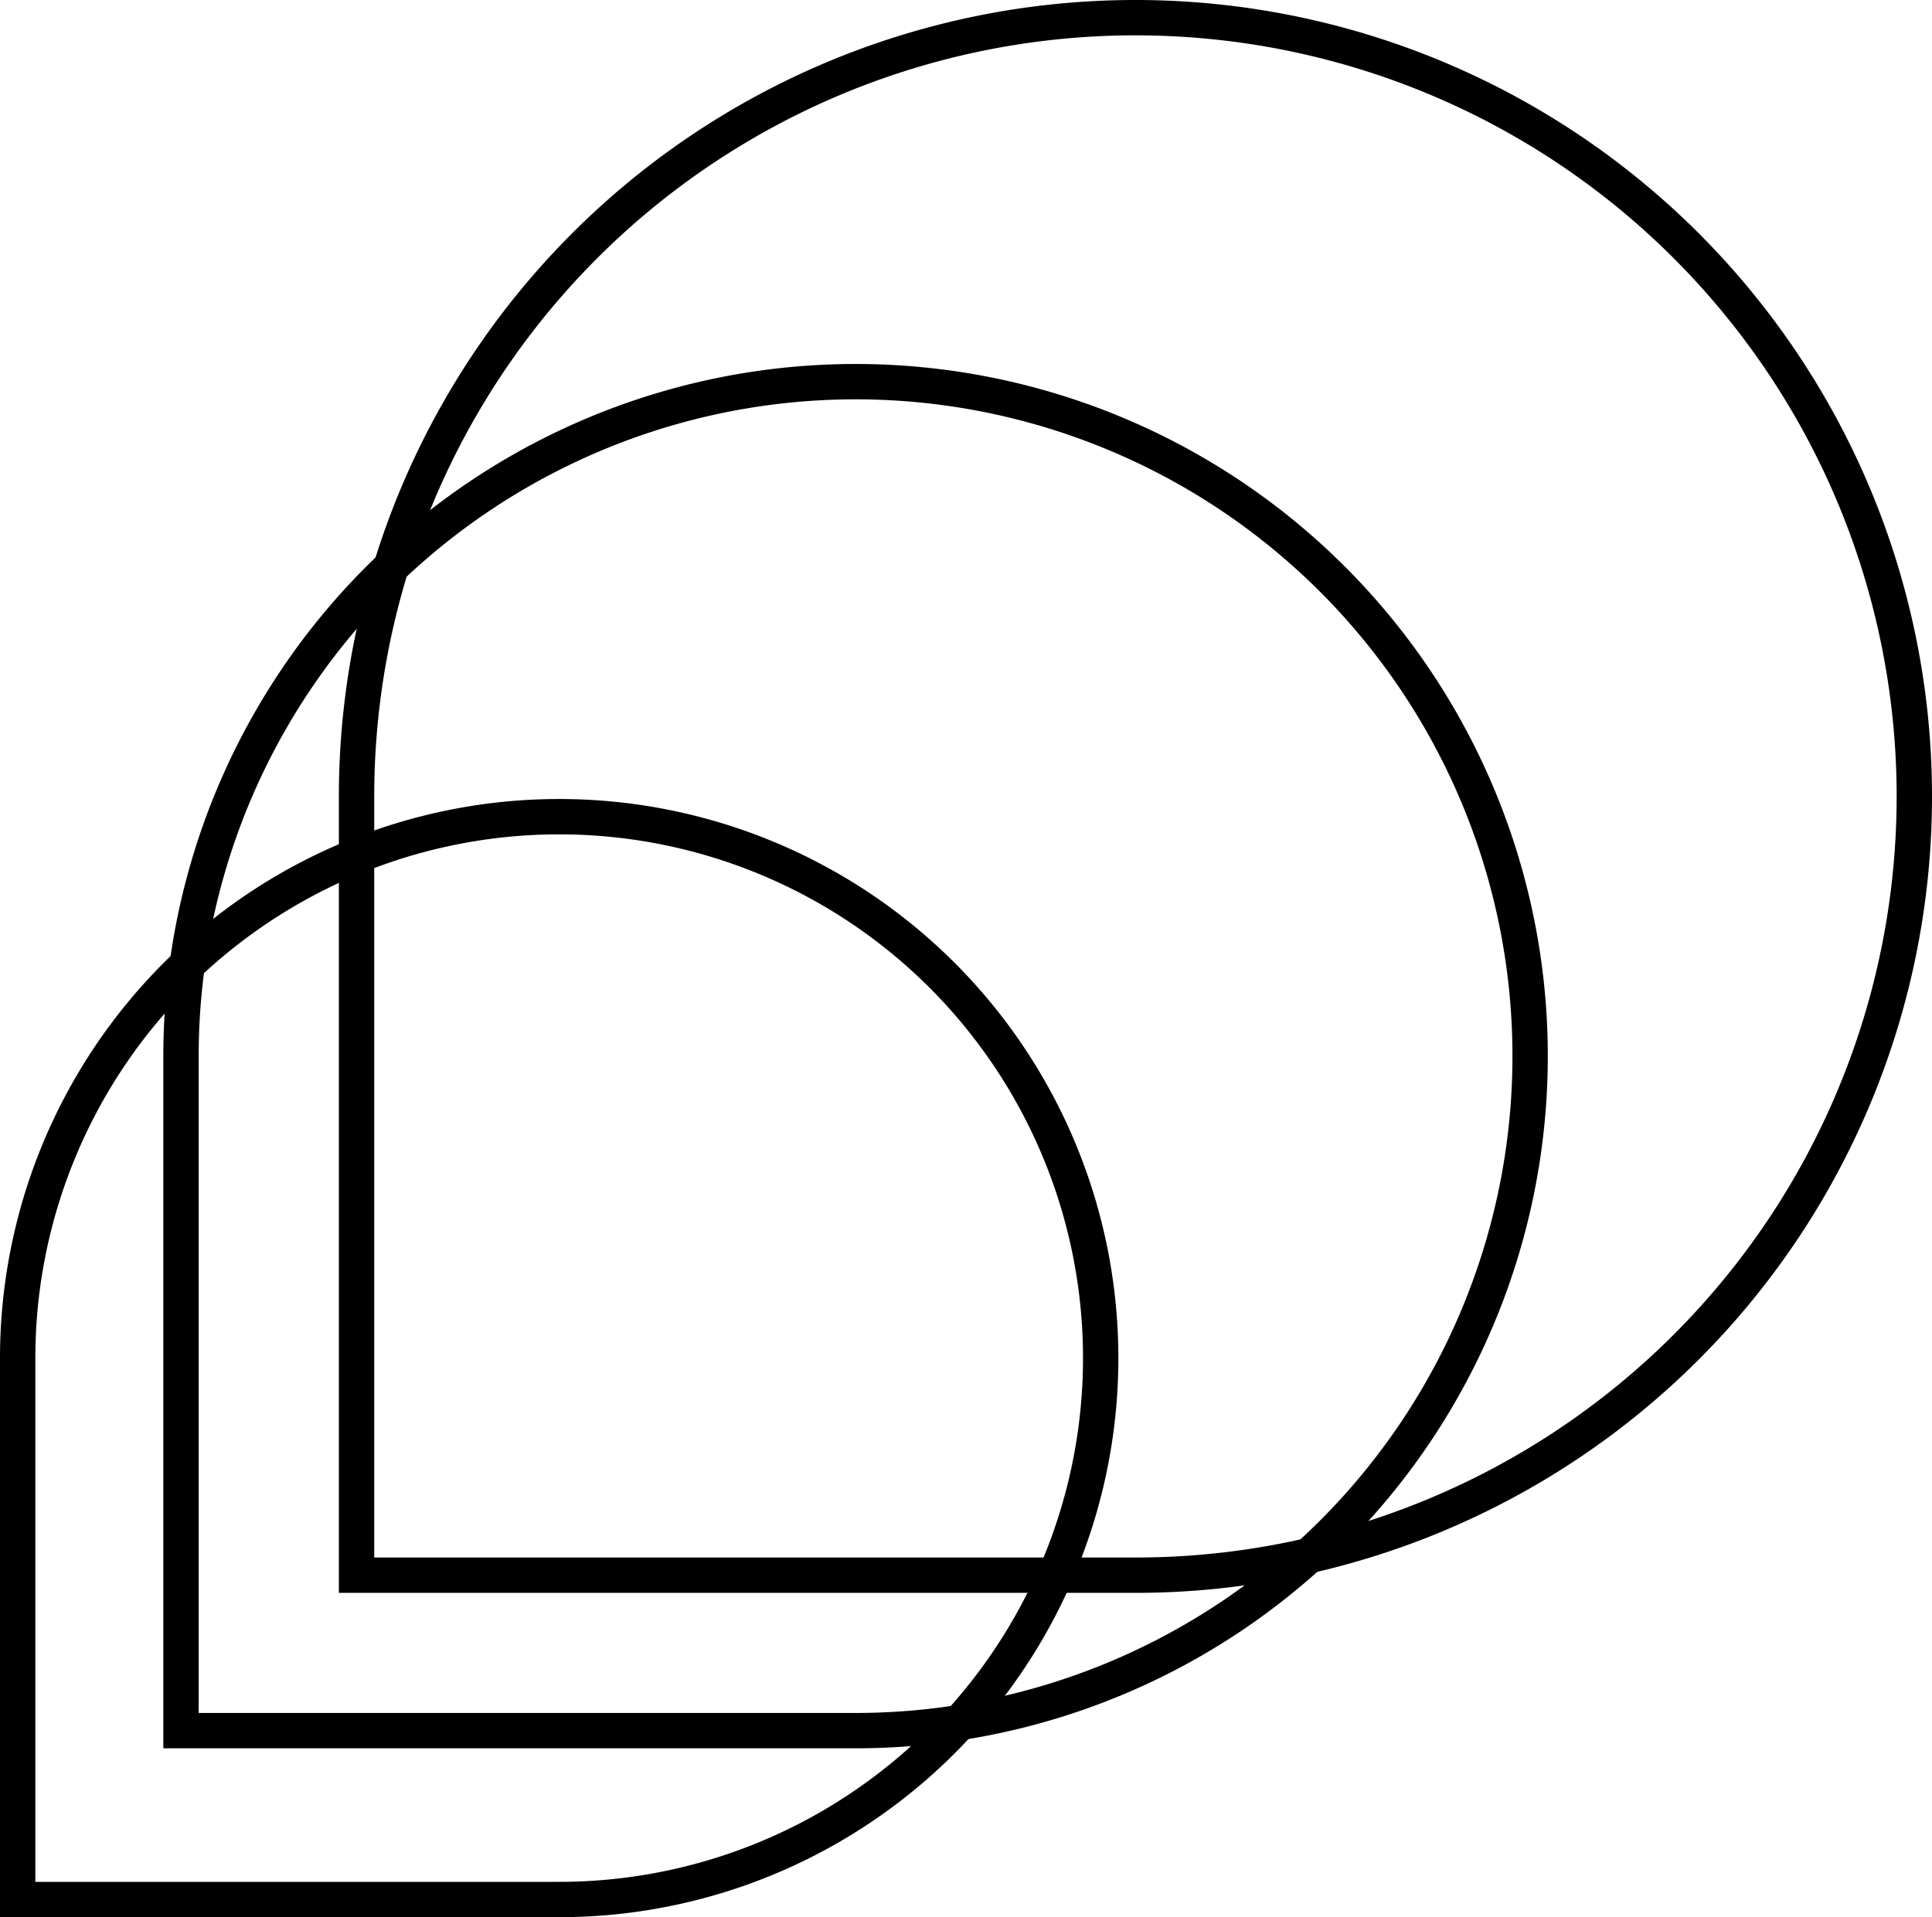 <svg xmlns="http://www.w3.org/2000/svg" viewBox="0 0 273.26 271.21"><defs><style>.cls-1{fill:none;stroke:#000;stroke-miterlimit:10;stroke-width:5px;}</style></defs><g id="Layer_2" data-name="Layer 2"><g id="Layer_1-2" data-name="Layer 1"><path class="cls-1" d="M2.5,115.54H79.09a76.59,76.59,0,0,1,76.59,76.59v0a76.59,76.59,0,0,1-76.59,76.59h0A76.59,76.59,0,0,1,2.5,192.12V115.54a0,0,0,0,1,0,0Z" transform="translate(-113.04 271.21) rotate(-90)"/><path class="cls-1" d="M25.59,54H121a95.42,95.42,0,0,1,95.42,95.42v0A95.42,95.42,0,0,1,121,244.82h0A95.42,95.42,0,0,1,25.59,149.4V54a0,0,0,0,1,0,0Z" transform="translate(-28.4 270.41) rotate(-90)"/><path class="cls-1" d="M50.43,2.5H160.59A110.16,110.16,0,0,1,270.76,112.66v0A110.16,110.16,0,0,1,160.59,222.83h0A110.16,110.16,0,0,1,50.43,112.66V2.5a0,0,0,0,1,0,0Z" transform="translate(47.93 273.26) rotate(-90)"/></g></g></svg>